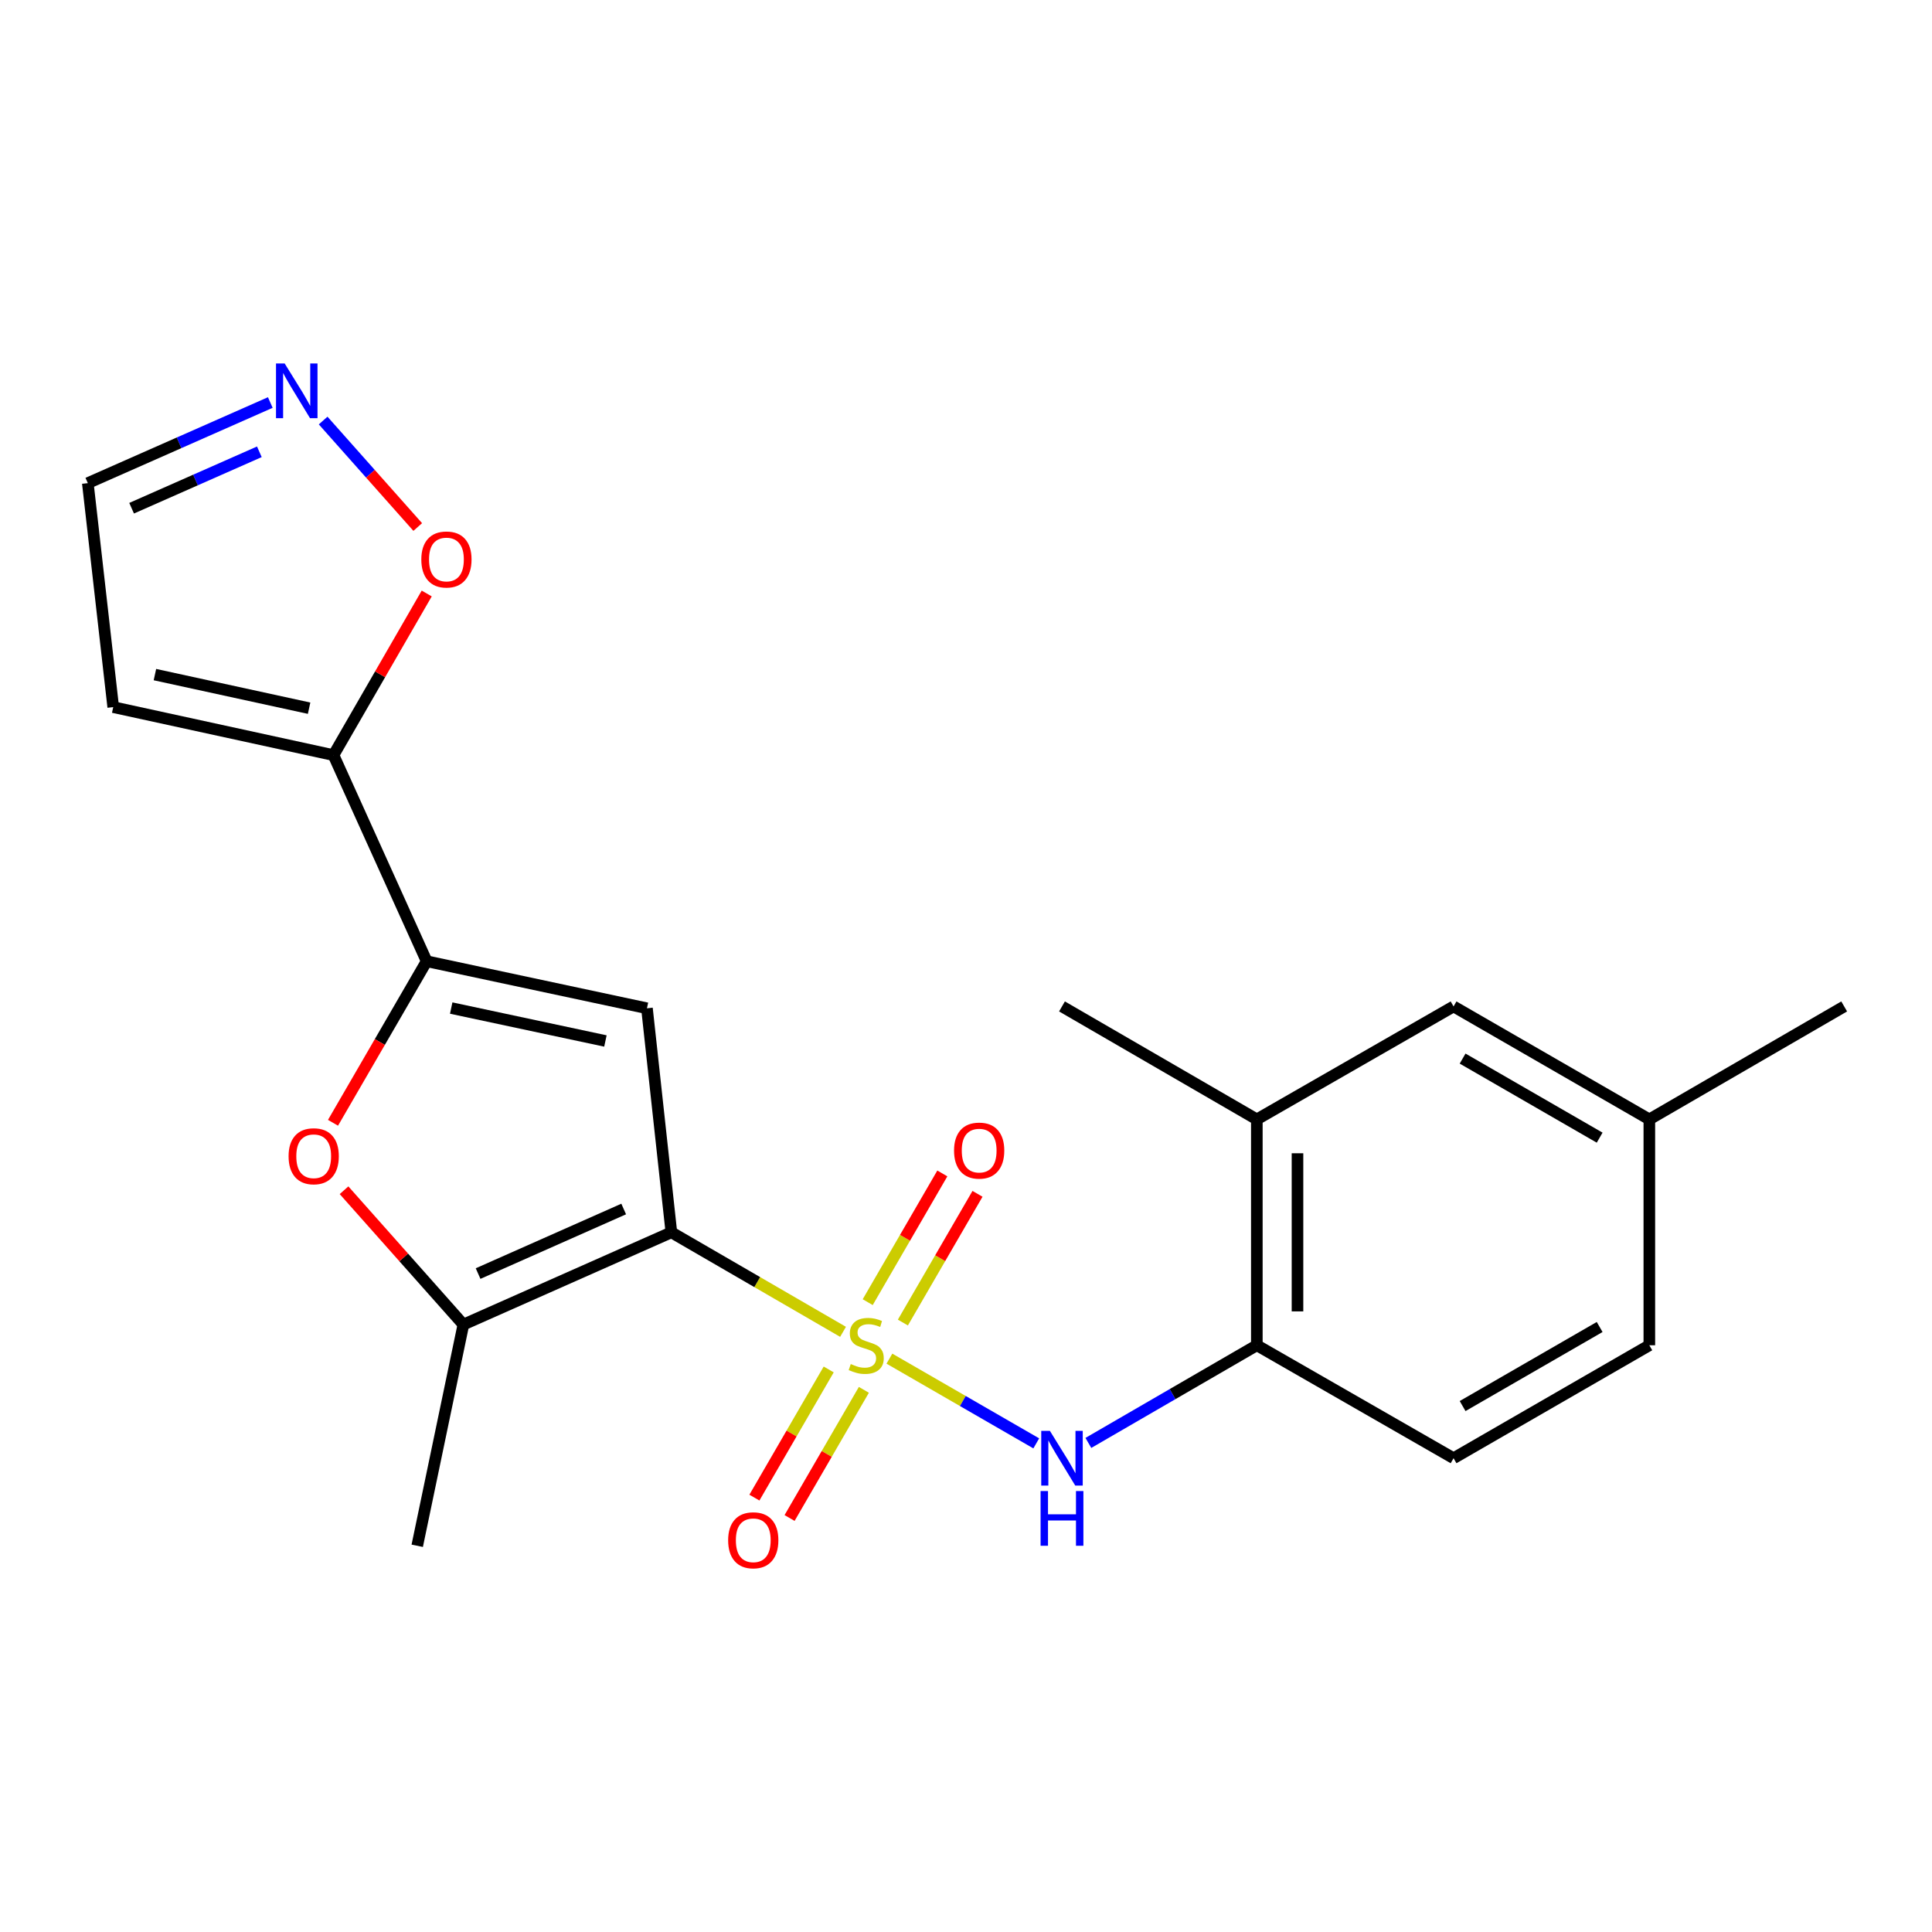 <?xml version='1.0' encoding='iso-8859-1'?>
<svg version='1.1' baseProfile='full'
              xmlns='http://www.w3.org/2000/svg'
                      xmlns:rdkit='http://www.rdkit.org/xml'
                      xmlns:xlink='http://www.w3.org/1999/xlink'
                  xml:space='preserve'
width='1000px' height='1000px' viewBox='0 0 1000 1000'>
<!-- END OF HEADER -->
<rect style='opacity:1.0;fill:#FFFFFF;stroke:none' width='1000' height='1000' x='0' y='0'> </rect>
<path class='bond-0' d='M 436.358,689.355 L 391.928,663.605' style='fill:none;fill-rule:evenodd;stroke:#CCCC00;stroke-width:6px;stroke-linecap:butt;stroke-linejoin:miter;stroke-opacity:1' />
<path class='bond-0' d='M 391.928,663.605 L 347.499,637.855' style='fill:none;fill-rule:evenodd;stroke:#000000;stroke-width:6px;stroke-linecap:butt;stroke-linejoin:miter;stroke-opacity:1' />
<path class='bond-5' d='M 460.357,703.233 L 498.361,725.16' style='fill:none;fill-rule:evenodd;stroke:#CCCC00;stroke-width:6px;stroke-linecap:butt;stroke-linejoin:miter;stroke-opacity:1' />
<path class='bond-5' d='M 498.361,725.16 L 536.366,747.087' style='fill:none;fill-rule:evenodd;stroke:#0000FF;stroke-width:6px;stroke-linecap:butt;stroke-linejoin:miter;stroke-opacity:1' />
<path class='bond-10' d='M 467.33,684.55 L 486.643,651.237' style='fill:none;fill-rule:evenodd;stroke:#CCCC00;stroke-width:6px;stroke-linecap:butt;stroke-linejoin:miter;stroke-opacity:1' />
<path class='bond-10' d='M 486.643,651.237 L 505.956,617.925' style='fill:none;fill-rule:evenodd;stroke:#FF0000;stroke-width:6px;stroke-linecap:butt;stroke-linejoin:miter;stroke-opacity:1' />
<path class='bond-10' d='M 449.125,673.996 L 468.439,640.683' style='fill:none;fill-rule:evenodd;stroke:#CCCC00;stroke-width:6px;stroke-linecap:butt;stroke-linejoin:miter;stroke-opacity:1' />
<path class='bond-10' d='M 468.439,640.683 L 487.752,607.37' style='fill:none;fill-rule:evenodd;stroke:#FF0000;stroke-width:6px;stroke-linecap:butt;stroke-linejoin:miter;stroke-opacity:1' />
<path class='bond-11' d='M 428.934,708.825 L 409.706,741.994' style='fill:none;fill-rule:evenodd;stroke:#CCCC00;stroke-width:6px;stroke-linecap:butt;stroke-linejoin:miter;stroke-opacity:1' />
<path class='bond-11' d='M 409.706,741.994 L 390.478,775.163' style='fill:none;fill-rule:evenodd;stroke:#FF0000;stroke-width:6px;stroke-linecap:butt;stroke-linejoin:miter;stroke-opacity:1' />
<path class='bond-11' d='M 447.139,719.378 L 427.911,752.547' style='fill:none;fill-rule:evenodd;stroke:#CCCC00;stroke-width:6px;stroke-linecap:butt;stroke-linejoin:miter;stroke-opacity:1' />
<path class='bond-11' d='M 427.911,752.547 L 408.683,785.716' style='fill:none;fill-rule:evenodd;stroke:#FF0000;stroke-width:6px;stroke-linecap:butt;stroke-linejoin:miter;stroke-opacity:1' />
<path class='bond-1' d='M 347.499,637.855 L 334.862,521.886' style='fill:none;fill-rule:evenodd;stroke:#000000;stroke-width:6px;stroke-linecap:butt;stroke-linejoin:miter;stroke-opacity:1' />
<path class='bond-3' d='M 347.499,637.855 L 239.842,685.599' style='fill:none;fill-rule:evenodd;stroke:#000000;stroke-width:6px;stroke-linecap:butt;stroke-linejoin:miter;stroke-opacity:1' />
<path class='bond-3' d='M 322.82,625.781 L 247.46,659.201' style='fill:none;fill-rule:evenodd;stroke:#000000;stroke-width:6px;stroke-linecap:butt;stroke-linejoin:miter;stroke-opacity:1' />
<path class='bond-2' d='M 334.862,521.886 L 220.834,497.535' style='fill:none;fill-rule:evenodd;stroke:#000000;stroke-width:6px;stroke-linecap:butt;stroke-linejoin:miter;stroke-opacity:1' />
<path class='bond-2' d='M 313.363,538.812 L 233.543,521.767' style='fill:none;fill-rule:evenodd;stroke:#000000;stroke-width:6px;stroke-linecap:butt;stroke-linejoin:miter;stroke-opacity:1' />
<path class='bond-6' d='M 220.834,497.535 L 172.611,390.849' style='fill:none;fill-rule:evenodd;stroke:#000000;stroke-width:6px;stroke-linecap:butt;stroke-linejoin:miter;stroke-opacity:1' />
<path class='bond-22' d='M 220.834,497.535 L 196.597,539.345' style='fill:none;fill-rule:evenodd;stroke:#000000;stroke-width:6px;stroke-linecap:butt;stroke-linejoin:miter;stroke-opacity:1' />
<path class='bond-22' d='M 196.597,539.345 L 172.361,581.154' style='fill:none;fill-rule:evenodd;stroke:#FF0000;stroke-width:6px;stroke-linecap:butt;stroke-linejoin:miter;stroke-opacity:1' />
<path class='bond-4' d='M 239.842,685.599 L 208.957,650.832' style='fill:none;fill-rule:evenodd;stroke:#000000;stroke-width:6px;stroke-linecap:butt;stroke-linejoin:miter;stroke-opacity:1' />
<path class='bond-4' d='M 208.957,650.832 L 178.073,616.065' style='fill:none;fill-rule:evenodd;stroke:#FF0000;stroke-width:6px;stroke-linecap:butt;stroke-linejoin:miter;stroke-opacity:1' />
<path class='bond-19' d='M 239.842,685.599 L 215.959,800.094' style='fill:none;fill-rule:evenodd;stroke:#000000;stroke-width:6px;stroke-linecap:butt;stroke-linejoin:miter;stroke-opacity:1' />
<path class='bond-8' d='M 563.338,746.855 L 606.938,721.581' style='fill:none;fill-rule:evenodd;stroke:#0000FF;stroke-width:6px;stroke-linecap:butt;stroke-linejoin:miter;stroke-opacity:1' />
<path class='bond-8' d='M 606.938,721.581 L 650.537,696.307' style='fill:none;fill-rule:evenodd;stroke:#000000;stroke-width:6px;stroke-linecap:butt;stroke-linejoin:miter;stroke-opacity:1' />
<path class='bond-9' d='M 172.611,390.849 L 196.742,349.019' style='fill:none;fill-rule:evenodd;stroke:#000000;stroke-width:6px;stroke-linecap:butt;stroke-linejoin:miter;stroke-opacity:1' />
<path class='bond-9' d='M 196.742,349.019 L 220.872,307.19' style='fill:none;fill-rule:evenodd;stroke:#FF0000;stroke-width:6px;stroke-linecap:butt;stroke-linejoin:miter;stroke-opacity:1' />
<path class='bond-12' d='M 172.611,390.849 L 58.606,366.007' style='fill:none;fill-rule:evenodd;stroke:#000000;stroke-width:6px;stroke-linecap:butt;stroke-linejoin:miter;stroke-opacity:1' />
<path class='bond-12' d='M 159.99,366.562 L 80.187,349.173' style='fill:none;fill-rule:evenodd;stroke:#000000;stroke-width:6px;stroke-linecap:butt;stroke-linejoin:miter;stroke-opacity:1' />
<path class='bond-7' d='M 167.259,217.668 L 191.739,245.225' style='fill:none;fill-rule:evenodd;stroke:#0000FF;stroke-width:6px;stroke-linecap:butt;stroke-linejoin:miter;stroke-opacity:1' />
<path class='bond-7' d='M 191.739,245.225 L 216.219,272.783' style='fill:none;fill-rule:evenodd;stroke:#FF0000;stroke-width:6px;stroke-linecap:butt;stroke-linejoin:miter;stroke-opacity:1' />
<path class='bond-24' d='M 139.907,208.344 L 92.681,229.203' style='fill:none;fill-rule:evenodd;stroke:#0000FF;stroke-width:6px;stroke-linecap:butt;stroke-linejoin:miter;stroke-opacity:1' />
<path class='bond-24' d='M 92.681,229.203 L 45.455,250.062' style='fill:none;fill-rule:evenodd;stroke:#000000;stroke-width:6px;stroke-linecap:butt;stroke-linejoin:miter;stroke-opacity:1' />
<path class='bond-24' d='M 134.241,233.85 L 101.182,248.451' style='fill:none;fill-rule:evenodd;stroke:#0000FF;stroke-width:6px;stroke-linecap:butt;stroke-linejoin:miter;stroke-opacity:1' />
<path class='bond-24' d='M 101.182,248.451 L 68.124,263.053' style='fill:none;fill-rule:evenodd;stroke:#000000;stroke-width:6px;stroke-linecap:butt;stroke-linejoin:miter;stroke-opacity:1' />
<path class='bond-13' d='M 650.537,696.307 L 650.537,579.391' style='fill:none;fill-rule:evenodd;stroke:#000000;stroke-width:6px;stroke-linecap:butt;stroke-linejoin:miter;stroke-opacity:1' />
<path class='bond-13' d='M 671.58,678.77 L 671.58,596.929' style='fill:none;fill-rule:evenodd;stroke:#000000;stroke-width:6px;stroke-linecap:butt;stroke-linejoin:miter;stroke-opacity:1' />
<path class='bond-16' d='M 650.537,696.307 L 752.36,754.771' style='fill:none;fill-rule:evenodd;stroke:#000000;stroke-width:6px;stroke-linecap:butt;stroke-linejoin:miter;stroke-opacity:1' />
<path class='bond-15' d='M 58.606,366.007 L 45.455,250.062' style='fill:none;fill-rule:evenodd;stroke:#000000;stroke-width:6px;stroke-linecap:butt;stroke-linejoin:miter;stroke-opacity:1' />
<path class='bond-14' d='M 650.537,579.391 L 752.36,520.928' style='fill:none;fill-rule:evenodd;stroke:#000000;stroke-width:6px;stroke-linecap:butt;stroke-linejoin:miter;stroke-opacity:1' />
<path class='bond-20' d='M 650.537,579.391 L 549.684,520.928' style='fill:none;fill-rule:evenodd;stroke:#000000;stroke-width:6px;stroke-linecap:butt;stroke-linejoin:miter;stroke-opacity:1' />
<path class='bond-23' d='M 752.36,520.928 L 853.693,579.391' style='fill:none;fill-rule:evenodd;stroke:#000000;stroke-width:6px;stroke-linecap:butt;stroke-linejoin:miter;stroke-opacity:1' />
<path class='bond-23' d='M 757.044,547.924 L 827.977,588.849' style='fill:none;fill-rule:evenodd;stroke:#000000;stroke-width:6px;stroke-linecap:butt;stroke-linejoin:miter;stroke-opacity:1' />
<path class='bond-18' d='M 752.36,754.771 L 853.693,696.307' style='fill:none;fill-rule:evenodd;stroke:#000000;stroke-width:6px;stroke-linecap:butt;stroke-linejoin:miter;stroke-opacity:1' />
<path class='bond-18' d='M 757.044,727.774 L 827.977,686.85' style='fill:none;fill-rule:evenodd;stroke:#000000;stroke-width:6px;stroke-linecap:butt;stroke-linejoin:miter;stroke-opacity:1' />
<path class='bond-17' d='M 853.693,579.391 L 853.693,696.307' style='fill:none;fill-rule:evenodd;stroke:#000000;stroke-width:6px;stroke-linecap:butt;stroke-linejoin:miter;stroke-opacity:1' />
<path class='bond-21' d='M 853.693,579.391 L 954.545,520.928' style='fill:none;fill-rule:evenodd;stroke:#000000;stroke-width:6px;stroke-linecap:butt;stroke-linejoin:miter;stroke-opacity:1' />
<path  class='atom-0' d='M 440.352 706.027
Q 440.672 706.147, 441.992 706.707
Q 443.312 707.267, 444.752 707.627
Q 446.232 707.947, 447.672 707.947
Q 450.352 707.947, 451.912 706.667
Q 453.472 705.347, 453.472 703.067
Q 453.472 701.507, 452.672 700.547
Q 451.912 699.587, 450.712 699.067
Q 449.512 698.547, 447.512 697.947
Q 444.992 697.187, 443.472 696.467
Q 441.992 695.747, 440.912 694.227
Q 439.872 692.707, 439.872 690.147
Q 439.872 686.587, 442.272 684.387
Q 444.712 682.187, 449.512 682.187
Q 452.792 682.187, 456.512 683.747
L 455.592 686.827
Q 452.192 685.427, 449.632 685.427
Q 446.872 685.427, 445.352 686.587
Q 443.832 687.707, 443.872 689.667
Q 443.872 691.187, 444.632 692.107
Q 445.432 693.027, 446.552 693.547
Q 447.712 694.067, 449.632 694.667
Q 452.192 695.467, 453.712 696.267
Q 455.232 697.067, 456.312 698.707
Q 457.432 700.307, 457.432 703.067
Q 457.432 706.987, 454.792 709.107
Q 452.192 711.187, 447.832 711.187
Q 445.312 711.187, 443.392 710.627
Q 441.512 710.107, 439.272 709.187
L 440.352 706.027
' fill='#CCCC00'/>
<path  class='atom-5' d='M 149.37 598.468
Q 149.37 591.668, 152.73 587.868
Q 156.09 584.068, 162.37 584.068
Q 168.65 584.068, 172.01 587.868
Q 175.37 591.668, 175.37 598.468
Q 175.37 605.348, 171.97 609.268
Q 168.57 613.148, 162.37 613.148
Q 156.13 613.148, 152.73 609.268
Q 149.37 605.388, 149.37 598.468
M 162.37 609.948
Q 166.69 609.948, 169.01 607.068
Q 171.37 604.148, 171.37 598.468
Q 171.37 592.908, 169.01 590.108
Q 166.69 587.268, 162.37 587.268
Q 158.05 587.268, 155.69 590.068
Q 153.37 592.868, 153.37 598.468
Q 153.37 604.188, 155.69 607.068
Q 158.05 609.948, 162.37 609.948
' fill='#FF0000'/>
<path  class='atom-6' d='M 543.424 740.611
L 552.704 755.611
Q 553.624 757.091, 555.104 759.771
Q 556.584 762.451, 556.664 762.611
L 556.664 740.611
L 560.424 740.611
L 560.424 768.931
L 556.544 768.931
L 546.584 752.531
Q 545.424 750.611, 544.184 748.411
Q 542.984 746.211, 542.624 745.531
L 542.624 768.931
L 538.944 768.931
L 538.944 740.611
L 543.424 740.611
' fill='#0000FF'/>
<path  class='atom-6' d='M 538.604 771.763
L 542.444 771.763
L 542.444 783.803
L 556.924 783.803
L 556.924 771.763
L 560.764 771.763
L 560.764 800.083
L 556.924 800.083
L 556.924 787.003
L 542.444 787.003
L 542.444 800.083
L 538.604 800.083
L 538.604 771.763
' fill='#0000FF'/>
<path  class='atom-8' d='M 147.342 188.135
L 156.622 203.135
Q 157.542 204.615, 159.022 207.295
Q 160.502 209.975, 160.582 210.135
L 160.582 188.135
L 164.342 188.135
L 164.342 216.455
L 160.462 216.455
L 150.502 200.055
Q 149.342 198.135, 148.102 195.935
Q 146.902 193.735, 146.542 193.055
L 146.542 216.455
L 142.862 216.455
L 142.862 188.135
L 147.342 188.135
' fill='#0000FF'/>
<path  class='atom-10' d='M 218.074 289.585
Q 218.074 282.785, 221.434 278.985
Q 224.794 275.185, 231.074 275.185
Q 237.354 275.185, 240.714 278.985
Q 244.074 282.785, 244.074 289.585
Q 244.074 296.465, 240.674 300.385
Q 237.274 304.265, 231.074 304.265
Q 224.834 304.265, 221.434 300.385
Q 218.074 296.505, 218.074 289.585
M 231.074 301.065
Q 235.394 301.065, 237.714 298.185
Q 240.074 295.265, 240.074 289.585
Q 240.074 284.025, 237.714 281.225
Q 235.394 278.385, 231.074 278.385
Q 226.754 278.385, 224.394 281.185
Q 222.074 283.985, 222.074 289.585
Q 222.074 295.305, 224.394 298.185
Q 226.754 301.065, 231.074 301.065
' fill='#FF0000'/>
<path  class='atom-11' d='M 493.815 595.546
Q 493.815 588.746, 497.175 584.946
Q 500.535 581.146, 506.815 581.146
Q 513.095 581.146, 516.455 584.946
Q 519.815 588.746, 519.815 595.546
Q 519.815 602.426, 516.415 606.346
Q 513.015 610.226, 506.815 610.226
Q 500.575 610.226, 497.175 606.346
Q 493.815 602.466, 493.815 595.546
M 506.815 607.026
Q 511.135 607.026, 513.455 604.146
Q 515.815 601.226, 515.815 595.546
Q 515.815 589.986, 513.455 587.186
Q 511.135 584.346, 506.815 584.346
Q 502.495 584.346, 500.135 587.146
Q 497.815 589.946, 497.815 595.546
Q 497.815 601.266, 500.135 604.146
Q 502.495 607.026, 506.815 607.026
' fill='#FF0000'/>
<path  class='atom-12' d='M 376.888 797.24
Q 376.888 790.44, 380.248 786.64
Q 383.608 782.84, 389.888 782.84
Q 396.168 782.84, 399.528 786.64
Q 402.888 790.44, 402.888 797.24
Q 402.888 804.12, 399.488 808.04
Q 396.088 811.92, 389.888 811.92
Q 383.648 811.92, 380.248 808.04
Q 376.888 804.16, 376.888 797.24
M 389.888 808.72
Q 394.208 808.72, 396.528 805.84
Q 398.888 802.92, 398.888 797.24
Q 398.888 791.68, 396.528 788.88
Q 394.208 786.04, 389.888 786.04
Q 385.568 786.04, 383.208 788.84
Q 380.888 791.64, 380.888 797.24
Q 380.888 802.96, 383.208 805.84
Q 385.568 808.72, 389.888 808.72
' fill='#FF0000'/>
</svg>
